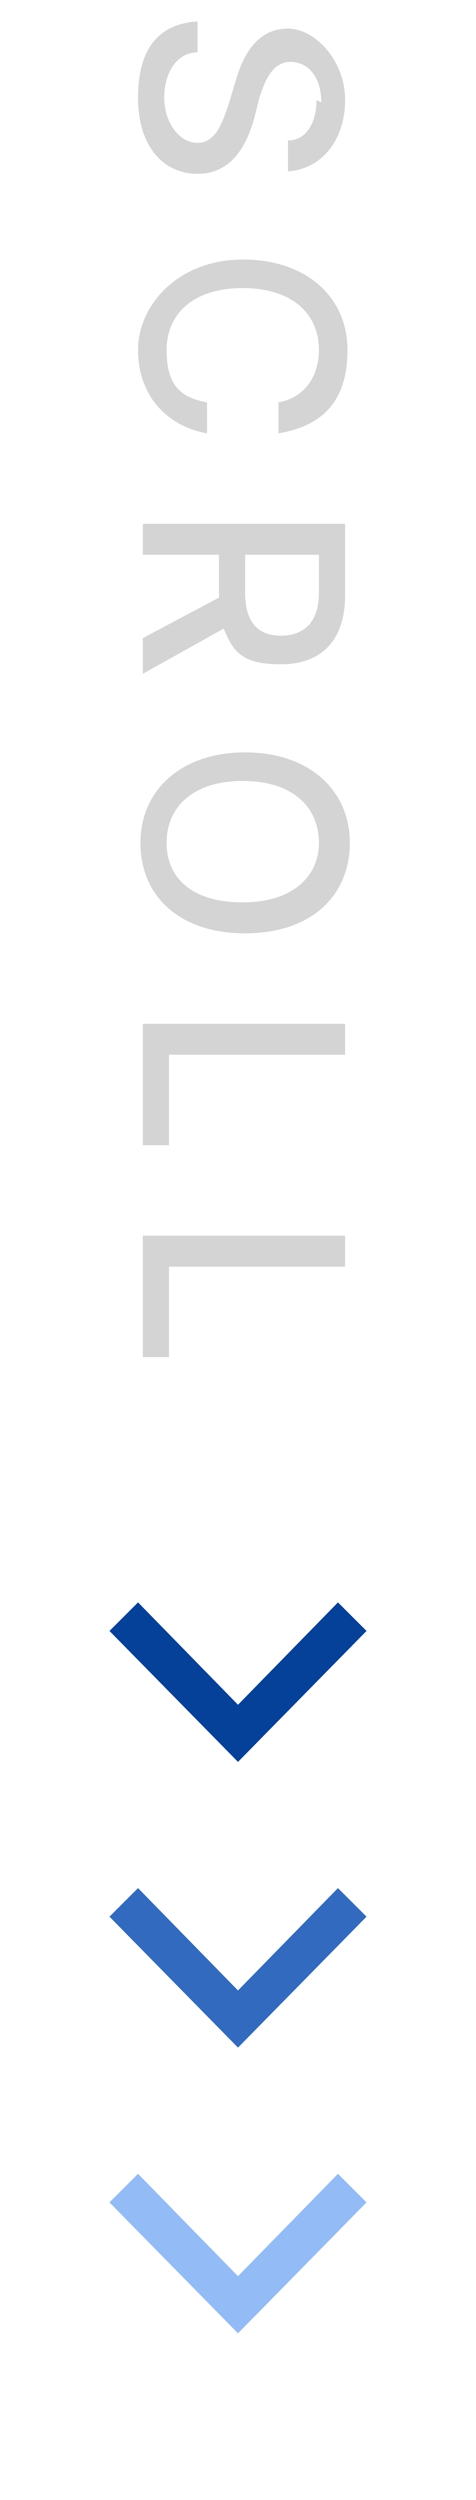 <?xml version="1.0" encoding="UTF-8"?>
<svg id="Layer_1" xmlns="http://www.w3.org/2000/svg" version="1.1" viewBox="0 0 20 105">
  <!-- Generator: Adobe Illustrator 29.3.1, SVG Export Plug-In . SVG Version: 2.1.0 Build 151)  -->
  <defs>
    <style>
      .st0 {
        isolation: isolate;
      }

      .st1 {
        fill: #316abf;
      }

      .st2 {
        fill: #d4d4d4;
      }

      .st3 {
        fill: #054099;
      }

      .st4 {
        fill: #93bbf6;
      }
    </style>
  </defs>
  <g class="st0">
    <g class="st0">
      <path class="st4" d="M15.4,92.5l-5.4,5.5-5.4-5.5,1.2-1.2,4.2,4.3,4.2-4.3,1.2,1.2Z"/>
    </g>
  </g>
  <g class="st0">
    <g class="st0">
      <path class="st1" d="M15.4,80.5l-5.4,5.5-5.4-5.5,1.2-1.2,4.2,4.3,4.2-4.3,1.2,1.2Z"/>
    </g>
  </g>
  <g class="st0">
    <g class="st0">
      <path class="st3" d="M15.4,68.5l-5.4,5.5-5.4-5.5,1.2-1.2,4.2,4.3,4.2-4.3,1.2,1.2Z"/>
    </g>
  </g>
  <g class="st0">
    <g class="st0">
      <path class="st2" d="M13.5,4.3c0-1-.5-1.7-1.3-1.7s-1.1.9-1.3,1.5l-.2.8c-.3,1.1-.9,2.4-2.4,2.4-1.4,0-2.5-1.1-2.5-3.2s.9-3.1,2.5-3.2v1.3c-.9,0-1.4.9-1.4,1.9s.6,1.9,1.4,1.9c.7,0,1-.7,1.3-1.6l.3-1c.4-1.4,1.1-2.2,2.2-2.2s2.4,1.3,2.4,3-1,2.9-2.4,3v-1.3c.8,0,1.2-.8,1.2-1.7Z"/>
      <path class="st2" d="M13.4,14.7c0-1.5-1.1-2.6-3.2-2.6s-3.2,1.1-3.2,2.6.6,2,1.7,2.2v1.3c-1.7-.3-2.9-1.6-2.9-3.5s1.7-3.8,4.4-3.8,4.4,1.6,4.4,3.8-1.1,3.2-2.9,3.5v-1.3c1.1-.2,1.7-1.1,1.7-2.2Z"/>
      <path class="st2" d="M14.5,22v3c0,2-1.1,2.9-2.7,2.9s-2-.5-2.4-1.5l-3.4,1.9v-1.5l3.2-1.7h0v-1.8h-3.2v-1.3h8.5ZM10.3,24.9c0,1.3.6,1.8,1.5,1.8s1.6-.5,1.6-1.8v-1.6h-3.1v1.6Z"/>
      <path class="st2" d="M5.9,35.4c0-2.2,1.7-3.8,4.4-3.8s4.4,1.6,4.4,3.8-1.6,3.8-4.4,3.8-4.4-1.6-4.4-3.8ZM13.4,35.4c0-1.5-1.1-2.6-3.2-2.6s-3.2,1.1-3.2,2.6,1.1,2.5,3.2,2.5,3.2-1.1,3.2-2.5Z"/>
      <path class="st2" d="M14.5,43v1.3h-7.4v3.8h-1.1v-5.1h8.5Z"/>
      <path class="st2" d="M14.5,51.9v1.3h-7.4v3.8h-1.1v-5.1h8.5Z"/>
    </g>
  </g>
</svg>